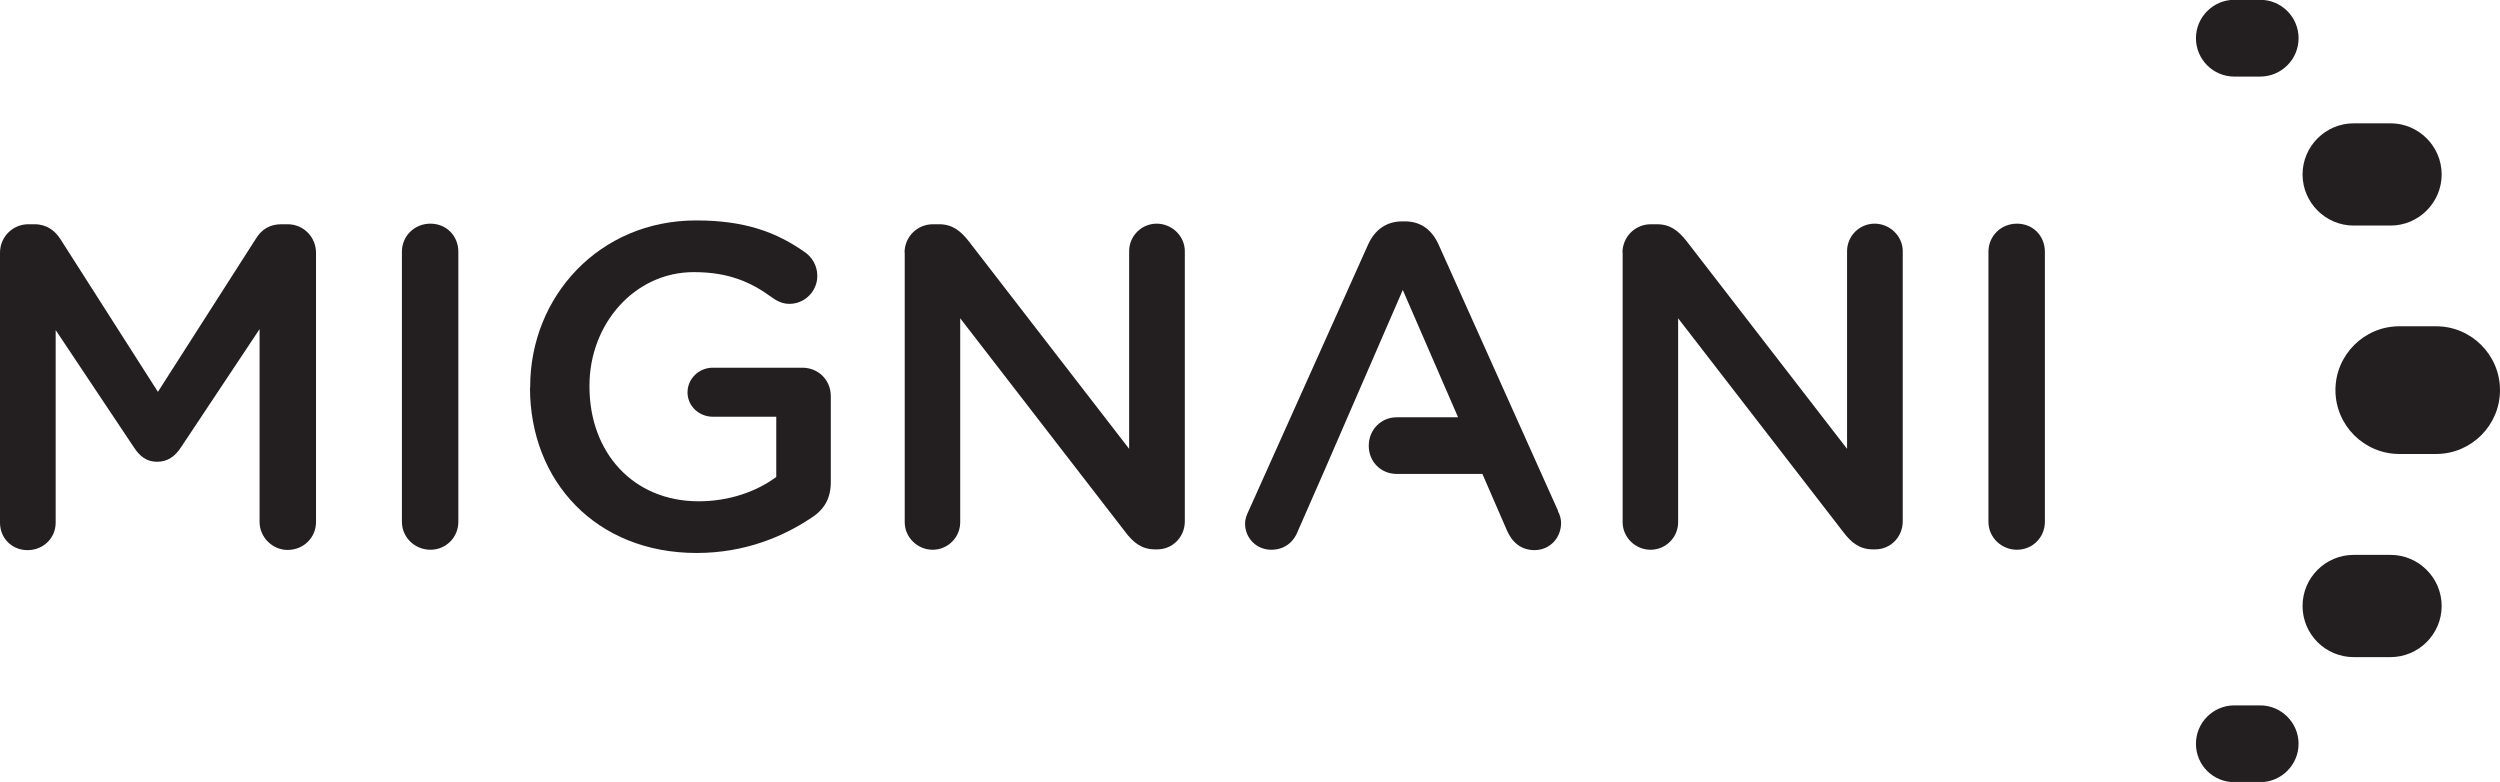 <?xml version="1.0" encoding="UTF-8"?>
<svg id="Capa_2" data-name="Capa 2" xmlns="http://www.w3.org/2000/svg" viewBox="0 0 131.56 41.15">
  <defs>
    <style>
      .cls-1 {
        fill: #231f20;
        stroke-width: 0px;
      }
    </style>
  </defs>
  <g id="Layer_1" data-name="Layer 1">
    <g>
      <g>
        <g>
          <path class="cls-1" d="m125.8,6.49h-1.94c-1.48,0-2.69,1.21-2.69,2.69s1.21,2.69,2.69,2.69h1.94c1.48,0,2.69-1.21,2.69-2.69s-1.21-2.69-2.69-2.69Z"/>
          <path class="cls-1" d="m125.8,29.2h-1.94c-1.48,0-2.69,1.2-2.69,2.69s1.21,2.69,2.69,2.69h1.94c1.48,0,2.69-1.21,2.69-2.69s-1.21-2.69-2.69-2.69Z"/>
        </g>
        <g>
          <path class="cls-1" d="m117.58,4.03h1.36c1.11,0,2.02-.9,2.02-2.02s-.91-2.02-2.02-2.02h-1.36c-1.11,0-2.02.91-2.02,2.02s.9,2.02,2.02,2.02Z"/>
          <path class="cls-1" d="m118.94,37.12h-1.36c-1.11,0-2.02.9-2.02,2.02s.9,2.02,2.02,2.02h1.36c1.11,0,2.02-.91,2.02-2.02s-.91-2.02-2.02-2.02Z"/>
          <path class="cls-1" d="m128.2,17.17h-1.94c-1.85,0-3.36,1.51-3.36,3.36s1.51,3.36,3.36,3.36h1.94c1.85,0,3.36-1.51,3.36-3.36s-1.51-3.36-3.36-3.36Z"/>
        </g>
      </g>
      <g>
        <path class="cls-1" d="m0,13.3c0-.82.65-1.5,1.5-1.5h.31c.65,0,1.09.34,1.38.8l5.12,8.02,5.15-8.05c.31-.51.75-.77,1.35-.77h.32c.85,0,1.5.68,1.5,1.5v14.17c0,.82-.65,1.47-1.5,1.47-.8,0-1.47-.68-1.47-1.47v-10.15l-4.13,6.21c-.31.48-.7.77-1.26.77s-.92-.29-1.23-.77l-4.11-6.16v10.13c0,.82-.65,1.45-1.48,1.45s-1.45-.63-1.45-1.45v-14.19Z"/>
        <path class="cls-1" d="m21.15,13.25c0-.82.65-1.48,1.5-1.48s1.47.65,1.47,1.48v14.21c0,.82-.65,1.47-1.47,1.47s-1.5-.65-1.5-1.47v-14.21Z"/>
        <path class="cls-1" d="m27.9,20.4v-.05c0-4.74,3.63-8.75,8.73-8.75,2.54,0,4.23.6,5.78,1.71.29.22.6.63.6,1.21,0,.8-.65,1.47-1.47,1.47-.39,0-.68-.17-.92-.34-1.09-.8-2.27-1.33-4.11-1.33-3.12,0-5.49,2.73-5.49,5.97v.05c0,3.48,2.3,6.04,5.75,6.04,1.6,0,3.04-.51,4.08-1.28v-3.17h-3.34c-.72,0-1.33-.56-1.33-1.28s.6-1.3,1.33-1.3h4.71c.85,0,1.5.65,1.5,1.5v4.52c0,.85-.34,1.45-1.04,1.89-1.45.97-3.48,1.84-6.02,1.84-5.29,0-8.77-3.77-8.77-8.7Z"/>
        <path class="cls-1" d="m47.6,13.3c0-.82.65-1.5,1.5-1.5h.31c.72,0,1.14.36,1.55.87l8.46,10.95v-10.4c0-.8.65-1.45,1.45-1.45s1.48.65,1.48,1.45v14.21c0,.82-.63,1.48-1.45,1.48h-.12c-.7,0-1.14-.36-1.55-.9l-8.7-11.26v10.73c0,.8-.65,1.45-1.45,1.45s-1.47-.65-1.47-1.45v-14.19Z"/>
        <path class="cls-1" d="m85.38,13.3c0-.82.65-1.5,1.5-1.5h.31c.72,0,1.14.36,1.55.87l8.46,10.95v-10.4c0-.8.65-1.45,1.45-1.45s1.48.65,1.48,1.45v14.21c0,.82-.63,1.48-1.45,1.48h-.12c-.7,0-1.14-.36-1.55-.9l-8.7-11.26v10.73c0,.8-.65,1.45-1.45,1.45s-1.47-.65-1.47-1.45v-14.19Z"/>
        <path class="cls-1" d="m104.64,13.25c0-.82.65-1.48,1.5-1.48s1.47.65,1.47,1.48v14.21c0,.82-.65,1.47-1.47,1.47s-1.5-.65-1.5-1.47v-14.21Z"/>
        <path class="cls-1" d="m81.99,26.88l-6.29-14.02c-.34-.75-.92-1.21-1.76-1.21h-.15c-.85,0-1.45.46-1.79,1.21l-6.29,14.02c-.12.24-.19.46-.19.67,0,.77.6,1.38,1.38,1.38.63,0,1.14-.34,1.38-.94l1.43-3.26,1.14-2.63,2.97-6.84,2.91,6.7h-3.23c-.82,0-1.47.65-1.47,1.5s.65,1.48,1.47,1.48h4.51l1.29,2.97c.27.63.75,1.04,1.45,1.04.8,0,1.4-.63,1.4-1.43,0-.19-.05-.41-.17-.63Z"/>
      </g>
    </g>
  </g>
</svg>